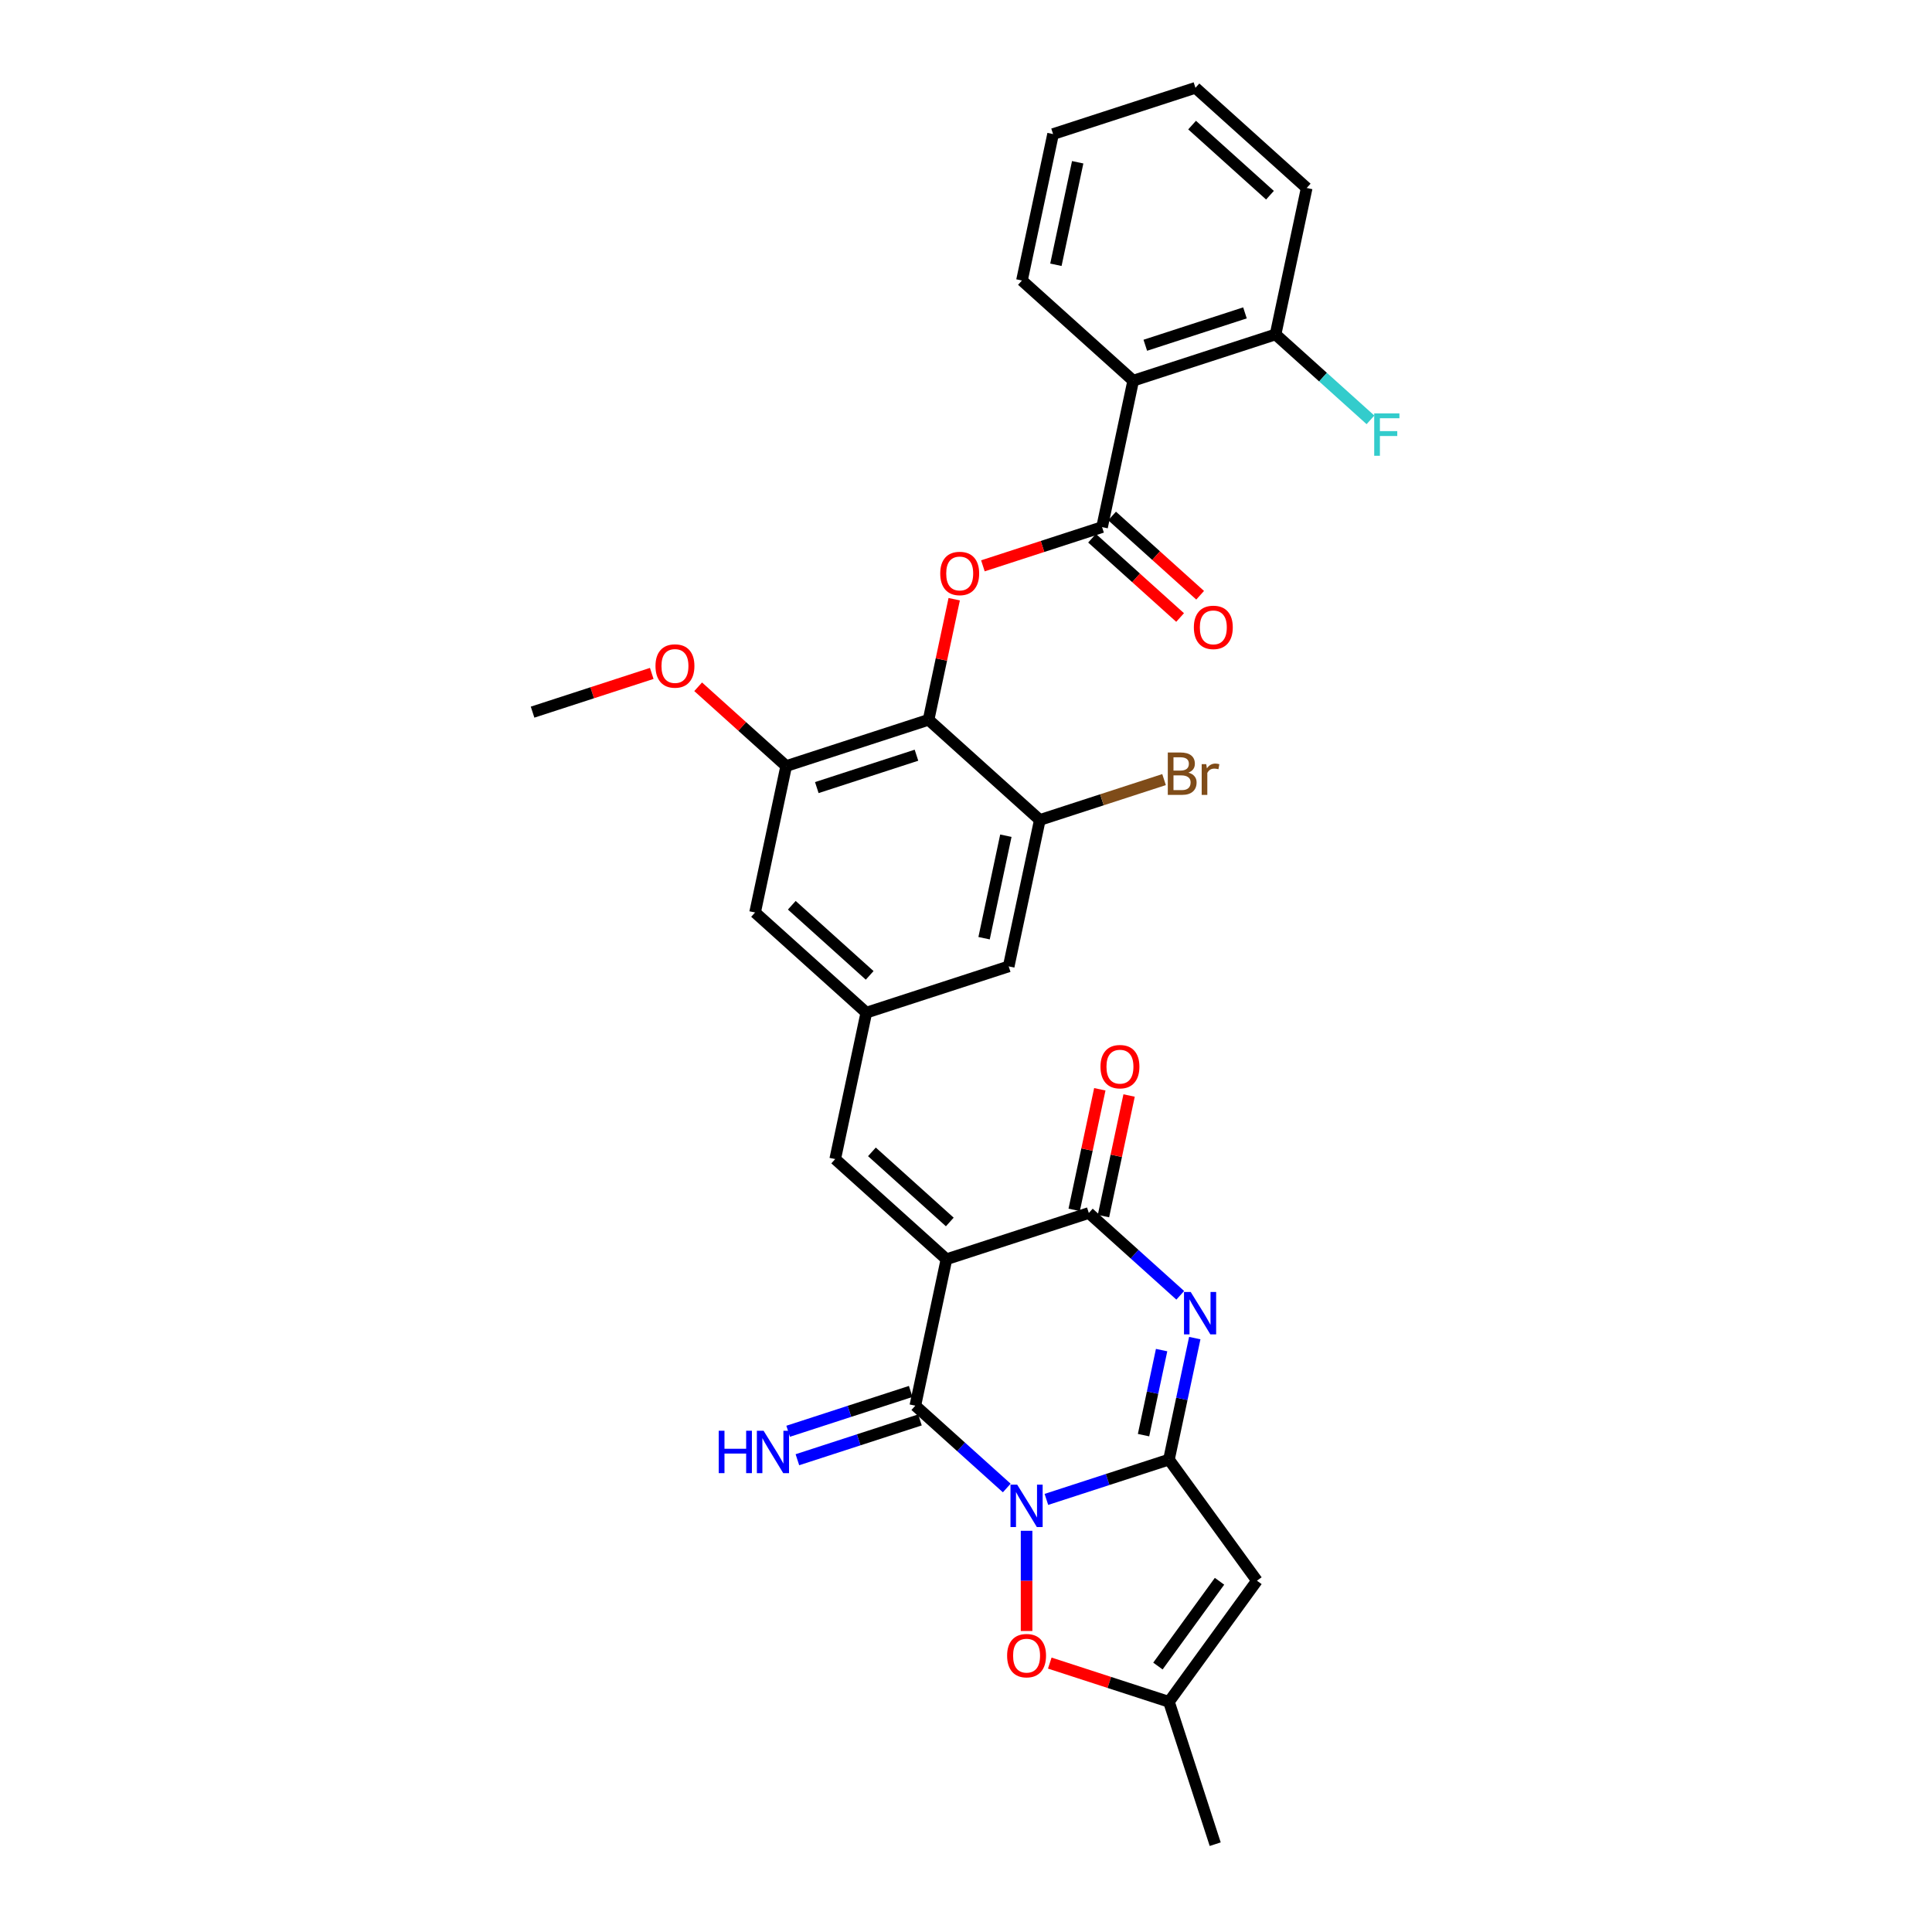 <?xml version='1.0' encoding='iso-8859-1'?>
<svg version='1.1' baseProfile='full'
              xmlns='http://www.w3.org/2000/svg'
                      xmlns:rdkit='http://www.rdkit.org/xml'
                      xmlns:xlink='http://www.w3.org/1999/xlink'
                  xml:space='preserve'
width='1000px' height='1000px' viewBox='0 0 1000 1000'>
<!-- END OF HEADER -->
<rect style='opacity:1.0;fill:#FFFFFF;stroke:none' width='1000' height='1000' x='0' y='0'> </rect>
<path class='bond-1' d='M 541.612,776.091 L 573.328,765.786' style='fill:none;fill-rule:evenodd;stroke:#0000FF;stroke-width:6px;stroke-linecap:butt;stroke-linejoin:miter;stroke-opacity:1' />
<path class='bond-1' d='M 573.328,765.786 L 605.045,755.48' style='fill:none;fill-rule:evenodd;stroke:#000000;stroke-width:6px;stroke-linecap:butt;stroke-linejoin:miter;stroke-opacity:1' />
<path class='bond-2' d='M 521.094,770.187 L 497.432,748.882' style='fill:none;fill-rule:evenodd;stroke:#0000FF;stroke-width:6px;stroke-linecap:butt;stroke-linejoin:miter;stroke-opacity:1' />
<path class='bond-2' d='M 497.432,748.882 L 473.77,727.577' style='fill:none;fill-rule:evenodd;stroke:#000000;stroke-width:6px;stroke-linecap:butt;stroke-linejoin:miter;stroke-opacity:1' />
<path class='bond-8' d='M 531.353,792.333 L 531.353,818.266' style='fill:none;fill-rule:evenodd;stroke:#0000FF;stroke-width:6px;stroke-linecap:butt;stroke-linejoin:miter;stroke-opacity:1' />
<path class='bond-8' d='M 531.353,818.266 L 531.353,844.199' style='fill:none;fill-rule:evenodd;stroke:#FF0000;stroke-width:6px;stroke-linecap:butt;stroke-linejoin:miter;stroke-opacity:1' />
<path class='bond-0' d='M 489.88,651.786 L 473.77,727.577' style='fill:none;fill-rule:evenodd;stroke:#000000;stroke-width:6px;stroke-linecap:butt;stroke-linejoin:miter;stroke-opacity:1' />
<path class='bond-4' d='M 489.88,651.786 L 563.573,627.842' style='fill:none;fill-rule:evenodd;stroke:#000000;stroke-width:6px;stroke-linecap:butt;stroke-linejoin:miter;stroke-opacity:1' />
<path class='bond-11' d='M 489.88,651.786 L 432.298,599.938' style='fill:none;fill-rule:evenodd;stroke:#000000;stroke-width:6px;stroke-linecap:butt;stroke-linejoin:miter;stroke-opacity:1' />
<path class='bond-11' d='M 491.612,632.492 L 451.305,596.199' style='fill:none;fill-rule:evenodd;stroke:#000000;stroke-width:6px;stroke-linecap:butt;stroke-linejoin:miter;stroke-opacity:1' />
<path class='bond-3' d='M 605.045,755.48 L 611.728,724.039' style='fill:none;fill-rule:evenodd;stroke:#000000;stroke-width:6px;stroke-linecap:butt;stroke-linejoin:miter;stroke-opacity:1' />
<path class='bond-3' d='M 611.728,724.039 L 618.411,692.598' style='fill:none;fill-rule:evenodd;stroke:#0000FF;stroke-width:6px;stroke-linecap:butt;stroke-linejoin:miter;stroke-opacity:1' />
<path class='bond-3' d='M 591.892,742.826 L 596.57,720.817' style='fill:none;fill-rule:evenodd;stroke:#000000;stroke-width:6px;stroke-linecap:butt;stroke-linejoin:miter;stroke-opacity:1' />
<path class='bond-3' d='M 596.57,720.817 L 601.248,698.808' style='fill:none;fill-rule:evenodd;stroke:#0000FF;stroke-width:6px;stroke-linecap:butt;stroke-linejoin:miter;stroke-opacity:1' />
<path class='bond-5' d='M 605.045,755.48 L 650.589,818.167' style='fill:none;fill-rule:evenodd;stroke:#000000;stroke-width:6px;stroke-linecap:butt;stroke-linejoin:miter;stroke-opacity:1' />
<path class='bond-16' d='M 471.376,720.208 L 439.659,730.513' style='fill:none;fill-rule:evenodd;stroke:#000000;stroke-width:6px;stroke-linecap:butt;stroke-linejoin:miter;stroke-opacity:1' />
<path class='bond-16' d='M 439.659,730.513 L 407.943,740.819' style='fill:none;fill-rule:evenodd;stroke:#0000FF;stroke-width:6px;stroke-linecap:butt;stroke-linejoin:miter;stroke-opacity:1' />
<path class='bond-16' d='M 476.165,734.946 L 444.448,745.252' style='fill:none;fill-rule:evenodd;stroke:#000000;stroke-width:6px;stroke-linecap:butt;stroke-linejoin:miter;stroke-opacity:1' />
<path class='bond-16' d='M 444.448,745.252 L 412.732,755.557' style='fill:none;fill-rule:evenodd;stroke:#0000FF;stroke-width:6px;stroke-linecap:butt;stroke-linejoin:miter;stroke-opacity:1' />
<path class='bond-32' d='M 610.896,670.452 L 587.234,649.147' style='fill:none;fill-rule:evenodd;stroke:#0000FF;stroke-width:6px;stroke-linecap:butt;stroke-linejoin:miter;stroke-opacity:1' />
<path class='bond-32' d='M 587.234,649.147 L 563.573,627.842' style='fill:none;fill-rule:evenodd;stroke:#000000;stroke-width:6px;stroke-linecap:butt;stroke-linejoin:miter;stroke-opacity:1' />
<path class='bond-19' d='M 571.152,629.453 L 577.785,598.244' style='fill:none;fill-rule:evenodd;stroke:#000000;stroke-width:6px;stroke-linecap:butt;stroke-linejoin:miter;stroke-opacity:1' />
<path class='bond-19' d='M 577.785,598.244 L 584.419,567.035' style='fill:none;fill-rule:evenodd;stroke:#FF0000;stroke-width:6px;stroke-linecap:butt;stroke-linejoin:miter;stroke-opacity:1' />
<path class='bond-19' d='M 555.993,626.231 L 562.627,595.022' style='fill:none;fill-rule:evenodd;stroke:#000000;stroke-width:6px;stroke-linecap:butt;stroke-linejoin:miter;stroke-opacity:1' />
<path class='bond-19' d='M 562.627,595.022 L 569.261,563.813' style='fill:none;fill-rule:evenodd;stroke:#FF0000;stroke-width:6px;stroke-linecap:butt;stroke-linejoin:miter;stroke-opacity:1' />
<path class='bond-31' d='M 650.589,818.167 L 605.045,880.853' style='fill:none;fill-rule:evenodd;stroke:#000000;stroke-width:6px;stroke-linecap:butt;stroke-linejoin:miter;stroke-opacity:1' />
<path class='bond-31' d='M 631.22,818.461 L 599.339,862.341' style='fill:none;fill-rule:evenodd;stroke:#000000;stroke-width:6px;stroke-linecap:butt;stroke-linejoin:miter;stroke-opacity:1' />
<path class='bond-6' d='M 570.43,272.829 L 539.589,282.85' style='fill:none;fill-rule:evenodd;stroke:#000000;stroke-width:6px;stroke-linecap:butt;stroke-linejoin:miter;stroke-opacity:1' />
<path class='bond-6' d='M 539.589,282.85 L 508.748,292.87' style='fill:none;fill-rule:evenodd;stroke:#FF0000;stroke-width:6px;stroke-linecap:butt;stroke-linejoin:miter;stroke-opacity:1' />
<path class='bond-10' d='M 570.43,272.829 L 586.54,197.037' style='fill:none;fill-rule:evenodd;stroke:#000000;stroke-width:6px;stroke-linecap:butt;stroke-linejoin:miter;stroke-opacity:1' />
<path class='bond-21' d='M 565.245,278.587 L 588.032,299.104' style='fill:none;fill-rule:evenodd;stroke:#000000;stroke-width:6px;stroke-linecap:butt;stroke-linejoin:miter;stroke-opacity:1' />
<path class='bond-21' d='M 588.032,299.104 L 610.818,319.62' style='fill:none;fill-rule:evenodd;stroke:#FF0000;stroke-width:6px;stroke-linecap:butt;stroke-linejoin:miter;stroke-opacity:1' />
<path class='bond-21' d='M 575.615,267.071 L 598.401,287.587' style='fill:none;fill-rule:evenodd;stroke:#000000;stroke-width:6px;stroke-linecap:butt;stroke-linejoin:miter;stroke-opacity:1' />
<path class='bond-21' d='M 598.401,287.587 L 621.187,308.104' style='fill:none;fill-rule:evenodd;stroke:#FF0000;stroke-width:6px;stroke-linecap:butt;stroke-linejoin:miter;stroke-opacity:1' />
<path class='bond-7' d='M 480.628,372.564 L 406.936,396.508' style='fill:none;fill-rule:evenodd;stroke:#000000;stroke-width:6px;stroke-linecap:butt;stroke-linejoin:miter;stroke-opacity:1' />
<path class='bond-7' d='M 474.363,390.894 L 422.778,407.655' style='fill:none;fill-rule:evenodd;stroke:#000000;stroke-width:6px;stroke-linecap:butt;stroke-linejoin:miter;stroke-opacity:1' />
<path class='bond-9' d='M 480.628,372.564 L 487.262,341.355' style='fill:none;fill-rule:evenodd;stroke:#000000;stroke-width:6px;stroke-linecap:butt;stroke-linejoin:miter;stroke-opacity:1' />
<path class='bond-9' d='M 487.262,341.355 L 493.895,310.147' style='fill:none;fill-rule:evenodd;stroke:#FF0000;stroke-width:6px;stroke-linecap:butt;stroke-linejoin:miter;stroke-opacity:1' />
<path class='bond-33' d='M 480.628,372.564 L 538.21,424.412' style='fill:none;fill-rule:evenodd;stroke:#000000;stroke-width:6px;stroke-linecap:butt;stroke-linejoin:miter;stroke-opacity:1' />
<path class='bond-12' d='M 543.363,860.811 L 574.204,870.832' style='fill:none;fill-rule:evenodd;stroke:#FF0000;stroke-width:6px;stroke-linecap:butt;stroke-linejoin:miter;stroke-opacity:1' />
<path class='bond-12' d='M 574.204,870.832 L 605.045,880.853' style='fill:none;fill-rule:evenodd;stroke:#000000;stroke-width:6px;stroke-linecap:butt;stroke-linejoin:miter;stroke-opacity:1' />
<path class='bond-20' d='M 586.54,197.037 L 660.232,173.093' style='fill:none;fill-rule:evenodd;stroke:#000000;stroke-width:6px;stroke-linecap:butt;stroke-linejoin:miter;stroke-opacity:1' />
<path class='bond-20' d='M 592.805,178.707 L 644.39,161.946' style='fill:none;fill-rule:evenodd;stroke:#000000;stroke-width:6px;stroke-linecap:butt;stroke-linejoin:miter;stroke-opacity:1' />
<path class='bond-25' d='M 586.54,197.037 L 528.958,145.19' style='fill:none;fill-rule:evenodd;stroke:#000000;stroke-width:6px;stroke-linecap:butt;stroke-linejoin:miter;stroke-opacity:1' />
<path class='bond-15' d='M 432.298,599.938 L 448.408,524.147' style='fill:none;fill-rule:evenodd;stroke:#000000;stroke-width:6px;stroke-linecap:butt;stroke-linejoin:miter;stroke-opacity:1' />
<path class='bond-26' d='M 605.045,880.853 L 628.989,954.545' style='fill:none;fill-rule:evenodd;stroke:#000000;stroke-width:6px;stroke-linecap:butt;stroke-linejoin:miter;stroke-opacity:1' />
<path class='bond-13' d='M 538.21,424.412 L 522.1,500.203' style='fill:none;fill-rule:evenodd;stroke:#000000;stroke-width:6px;stroke-linecap:butt;stroke-linejoin:miter;stroke-opacity:1' />
<path class='bond-13' d='M 520.635,432.558 L 509.358,485.612' style='fill:none;fill-rule:evenodd;stroke:#000000;stroke-width:6px;stroke-linecap:butt;stroke-linejoin:miter;stroke-opacity:1' />
<path class='bond-22' d='M 538.21,424.412 L 570.361,413.965' style='fill:none;fill-rule:evenodd;stroke:#000000;stroke-width:6px;stroke-linecap:butt;stroke-linejoin:miter;stroke-opacity:1' />
<path class='bond-22' d='M 570.361,413.965 L 602.511,403.519' style='fill:none;fill-rule:evenodd;stroke:#7F4C19;stroke-width:6px;stroke-linecap:butt;stroke-linejoin:miter;stroke-opacity:1' />
<path class='bond-14' d='M 406.936,396.508 L 390.826,472.3' style='fill:none;fill-rule:evenodd;stroke:#000000;stroke-width:6px;stroke-linecap:butt;stroke-linejoin:miter;stroke-opacity:1' />
<path class='bond-23' d='M 406.936,396.508 L 384.15,375.992' style='fill:none;fill-rule:evenodd;stroke:#000000;stroke-width:6px;stroke-linecap:butt;stroke-linejoin:miter;stroke-opacity:1' />
<path class='bond-23' d='M 384.15,375.992 L 361.363,355.475' style='fill:none;fill-rule:evenodd;stroke:#FF0000;stroke-width:6px;stroke-linecap:butt;stroke-linejoin:miter;stroke-opacity:1' />
<path class='bond-17' d='M 448.408,524.147 L 522.1,500.203' style='fill:none;fill-rule:evenodd;stroke:#000000;stroke-width:6px;stroke-linecap:butt;stroke-linejoin:miter;stroke-opacity:1' />
<path class='bond-18' d='M 448.408,524.147 L 390.826,472.3' style='fill:none;fill-rule:evenodd;stroke:#000000;stroke-width:6px;stroke-linecap:butt;stroke-linejoin:miter;stroke-opacity:1' />
<path class='bond-18' d='M 450.14,504.853 L 409.833,468.56' style='fill:none;fill-rule:evenodd;stroke:#000000;stroke-width:6px;stroke-linecap:butt;stroke-linejoin:miter;stroke-opacity:1' />
<path class='bond-24' d='M 660.232,173.093 L 684.793,195.208' style='fill:none;fill-rule:evenodd;stroke:#000000;stroke-width:6px;stroke-linecap:butt;stroke-linejoin:miter;stroke-opacity:1' />
<path class='bond-24' d='M 684.793,195.208 L 709.353,217.322' style='fill:none;fill-rule:evenodd;stroke:#33CCCC;stroke-width:6px;stroke-linecap:butt;stroke-linejoin:miter;stroke-opacity:1' />
<path class='bond-27' d='M 660.232,173.093 L 676.342,97.302' style='fill:none;fill-rule:evenodd;stroke:#000000;stroke-width:6px;stroke-linecap:butt;stroke-linejoin:miter;stroke-opacity:1' />
<path class='bond-28' d='M 337.343,348.563 L 306.502,358.584' style='fill:none;fill-rule:evenodd;stroke:#FF0000;stroke-width:6px;stroke-linecap:butt;stroke-linejoin:miter;stroke-opacity:1' />
<path class='bond-28' d='M 306.502,358.584 L 275.661,368.605' style='fill:none;fill-rule:evenodd;stroke:#000000;stroke-width:6px;stroke-linecap:butt;stroke-linejoin:miter;stroke-opacity:1' />
<path class='bond-29' d='M 528.958,145.19 L 545.068,69.399' style='fill:none;fill-rule:evenodd;stroke:#000000;stroke-width:6px;stroke-linecap:butt;stroke-linejoin:miter;stroke-opacity:1' />
<path class='bond-29' d='M 546.533,137.043 L 557.81,83.989' style='fill:none;fill-rule:evenodd;stroke:#000000;stroke-width:6px;stroke-linecap:butt;stroke-linejoin:miter;stroke-opacity:1' />
<path class='bond-34' d='M 676.342,97.302 L 618.76,45.455' style='fill:none;fill-rule:evenodd;stroke:#000000;stroke-width:6px;stroke-linecap:butt;stroke-linejoin:miter;stroke-opacity:1' />
<path class='bond-34' d='M 657.336,101.041 L 617.028,64.748' style='fill:none;fill-rule:evenodd;stroke:#000000;stroke-width:6px;stroke-linecap:butt;stroke-linejoin:miter;stroke-opacity:1' />
<path class='bond-30' d='M 545.068,69.399 L 618.76,45.455' style='fill:none;fill-rule:evenodd;stroke:#000000;stroke-width:6px;stroke-linecap:butt;stroke-linejoin:miter;stroke-opacity:1' />
<path  class='atom-0' d='M 526.502 768.453
L 533.693 780.075
Q 534.406 781.222, 535.552 783.299
Q 536.699 785.375, 536.761 785.499
L 536.761 768.453
L 539.675 768.453
L 539.675 790.396
L 536.668 790.396
L 528.951 777.689
Q 528.052 776.201, 527.091 774.496
Q 526.161 772.792, 525.882 772.265
L 525.882 790.396
L 523.031 790.396
L 523.031 768.453
L 526.502 768.453
' fill='#0000FF'/>
<path  class='atom-4' d='M 616.304 668.717
L 623.495 680.34
Q 624.208 681.487, 625.355 683.563
Q 626.501 685.64, 626.563 685.764
L 626.563 668.717
L 629.477 668.717
L 629.477 690.661
L 626.47 690.661
L 618.753 677.953
Q 617.854 676.466, 616.893 674.761
Q 615.963 673.056, 615.685 672.529
L 615.685 690.661
L 612.833 690.661
L 612.833 668.717
L 616.304 668.717
' fill='#0000FF'/>
<path  class='atom-9' d='M 521.28 856.971
Q 521.28 851.702, 523.883 848.758
Q 526.487 845.813, 531.353 845.813
Q 536.219 845.813, 538.822 848.758
Q 541.426 851.702, 541.426 856.971
Q 541.426 862.302, 538.791 865.339
Q 536.157 868.346, 531.353 868.346
Q 526.518 868.346, 523.883 865.339
Q 521.28 862.333, 521.28 856.971
M 531.353 865.866
Q 534.7 865.866, 536.498 863.635
Q 538.326 861.372, 538.326 856.971
Q 538.326 852.663, 536.498 850.493
Q 534.7 848.293, 531.353 848.293
Q 528.005 848.293, 526.177 850.462
Q 524.379 852.632, 524.379 856.971
Q 524.379 861.403, 526.177 863.635
Q 528.005 865.866, 531.353 865.866
' fill='#FF0000'/>
<path  class='atom-10' d='M 486.665 296.835
Q 486.665 291.566, 489.268 288.621
Q 491.872 285.677, 496.738 285.677
Q 501.604 285.677, 504.207 288.621
Q 506.811 291.566, 506.811 296.835
Q 506.811 302.166, 504.176 305.203
Q 501.542 308.21, 496.738 308.21
Q 491.903 308.21, 489.268 305.203
Q 486.665 302.197, 486.665 296.835
M 496.738 305.73
Q 500.085 305.73, 501.883 303.498
Q 503.712 301.236, 503.712 296.835
Q 503.712 292.527, 501.883 290.357
Q 500.085 288.157, 496.738 288.157
Q 493.391 288.157, 491.562 290.326
Q 489.764 292.496, 489.764 296.835
Q 489.764 301.267, 491.562 303.498
Q 493.391 305.73, 496.738 305.73
' fill='#FF0000'/>
<path  class='atom-17' d='M 372.013 740.549
L 374.989 740.549
L 374.989 749.879
L 386.208 749.879
L 386.208 740.549
L 389.184 740.549
L 389.184 762.493
L 386.208 762.493
L 386.208 752.358
L 374.989 752.358
L 374.989 762.493
L 372.013 762.493
L 372.013 740.549
' fill='#0000FF'/>
<path  class='atom-17' d='M 395.228 740.549
L 402.418 752.172
Q 403.131 753.319, 404.278 755.395
Q 405.425 757.472, 405.487 757.596
L 405.487 740.549
L 408.4 740.549
L 408.4 762.493
L 405.394 762.493
L 397.676 749.786
Q 396.777 748.298, 395.816 746.593
Q 394.887 744.889, 394.608 744.362
L 394.608 762.493
L 391.756 762.493
L 391.756 740.549
L 395.228 740.549
' fill='#0000FF'/>
<path  class='atom-20' d='M 569.61 552.112
Q 569.61 546.843, 572.213 543.899
Q 574.817 540.954, 579.683 540.954
Q 584.549 540.954, 587.152 543.899
Q 589.756 546.843, 589.756 552.112
Q 589.756 557.443, 587.121 560.481
Q 584.487 563.487, 579.683 563.487
Q 574.848 563.487, 572.213 560.481
Q 569.61 557.474, 569.61 552.112
M 579.683 561.008
Q 583.03 561.008, 584.828 558.776
Q 586.656 556.513, 586.656 552.112
Q 586.656 547.804, 584.828 545.635
Q 583.03 543.434, 579.683 543.434
Q 576.335 543.434, 574.507 545.604
Q 572.709 547.773, 572.709 552.112
Q 572.709 556.544, 574.507 558.776
Q 576.335 561.008, 579.683 561.008
' fill='#FF0000'/>
<path  class='atom-22' d='M 617.939 324.738
Q 617.939 319.469, 620.543 316.525
Q 623.146 313.58, 628.012 313.58
Q 632.878 313.58, 635.482 316.525
Q 638.085 319.469, 638.085 324.738
Q 638.085 330.069, 635.451 333.106
Q 632.817 336.113, 628.012 336.113
Q 623.177 336.113, 620.543 333.106
Q 617.939 330.1, 617.939 324.738
M 628.012 333.633
Q 631.36 333.633, 633.157 331.402
Q 634.986 329.139, 634.986 324.738
Q 634.986 320.43, 633.157 318.26
Q 631.36 316.06, 628.012 316.06
Q 624.665 316.06, 622.836 318.229
Q 621.039 320.399, 621.039 324.738
Q 621.039 329.17, 622.836 331.402
Q 624.665 333.633, 628.012 333.633
' fill='#FF0000'/>
<path  class='atom-23' d='M 615.11 399.91
Q 617.218 400.498, 618.272 401.8
Q 619.357 403.071, 619.357 404.962
Q 619.357 407.999, 617.404 409.735
Q 615.482 411.439, 611.825 411.439
L 604.448 411.439
L 604.448 389.496
L 610.926 389.496
Q 614.676 389.496, 616.567 391.014
Q 618.458 392.533, 618.458 395.323
Q 618.458 398.639, 615.11 399.91
M 607.393 391.975
L 607.393 398.856
L 610.926 398.856
Q 613.096 398.856, 614.212 397.988
Q 615.358 397.089, 615.358 395.323
Q 615.358 391.975, 610.926 391.975
L 607.393 391.975
M 611.825 408.96
Q 613.964 408.96, 615.11 407.937
Q 616.257 406.914, 616.257 404.962
Q 616.257 403.164, 614.986 402.265
Q 613.747 401.335, 611.36 401.335
L 607.393 401.335
L 607.393 408.96
L 611.825 408.96
' fill='#7F4C19'/>
<path  class='atom-23' d='M 624.347 395.508
L 624.687 397.709
Q 626.361 395.23, 629.089 395.23
Q 629.956 395.23, 631.134 395.539
L 630.669 398.143
Q 629.337 397.833, 628.593 397.833
Q 627.291 397.833, 626.423 398.36
Q 625.586 398.856, 624.904 400.065
L 624.904 411.439
L 621.991 411.439
L 621.991 395.508
L 624.347 395.508
' fill='#7F4C19'/>
<path  class='atom-24' d='M 339.28 344.723
Q 339.28 339.454, 341.884 336.51
Q 344.487 333.565, 349.353 333.565
Q 354.219 333.565, 356.823 336.51
Q 359.426 339.454, 359.426 344.723
Q 359.426 350.054, 356.792 353.091
Q 354.157 356.098, 349.353 356.098
Q 344.518 356.098, 341.884 353.091
Q 339.28 350.085, 339.28 344.723
M 349.353 353.618
Q 352.701 353.618, 354.498 351.387
Q 356.327 349.124, 356.327 344.723
Q 356.327 340.415, 354.498 338.245
Q 352.701 336.045, 349.353 336.045
Q 346.006 336.045, 344.177 338.214
Q 342.38 340.384, 342.38 344.723
Q 342.38 349.155, 344.177 351.387
Q 346.006 353.618, 349.353 353.618
' fill='#FF0000'/>
<path  class='atom-25' d='M 711.29 213.969
L 724.339 213.969
L 724.339 216.479
L 714.235 216.479
L 714.235 223.143
L 723.223 223.143
L 723.223 225.684
L 714.235 225.684
L 714.235 235.912
L 711.29 235.912
L 711.29 213.969
' fill='#33CCCC'/>
</svg>
